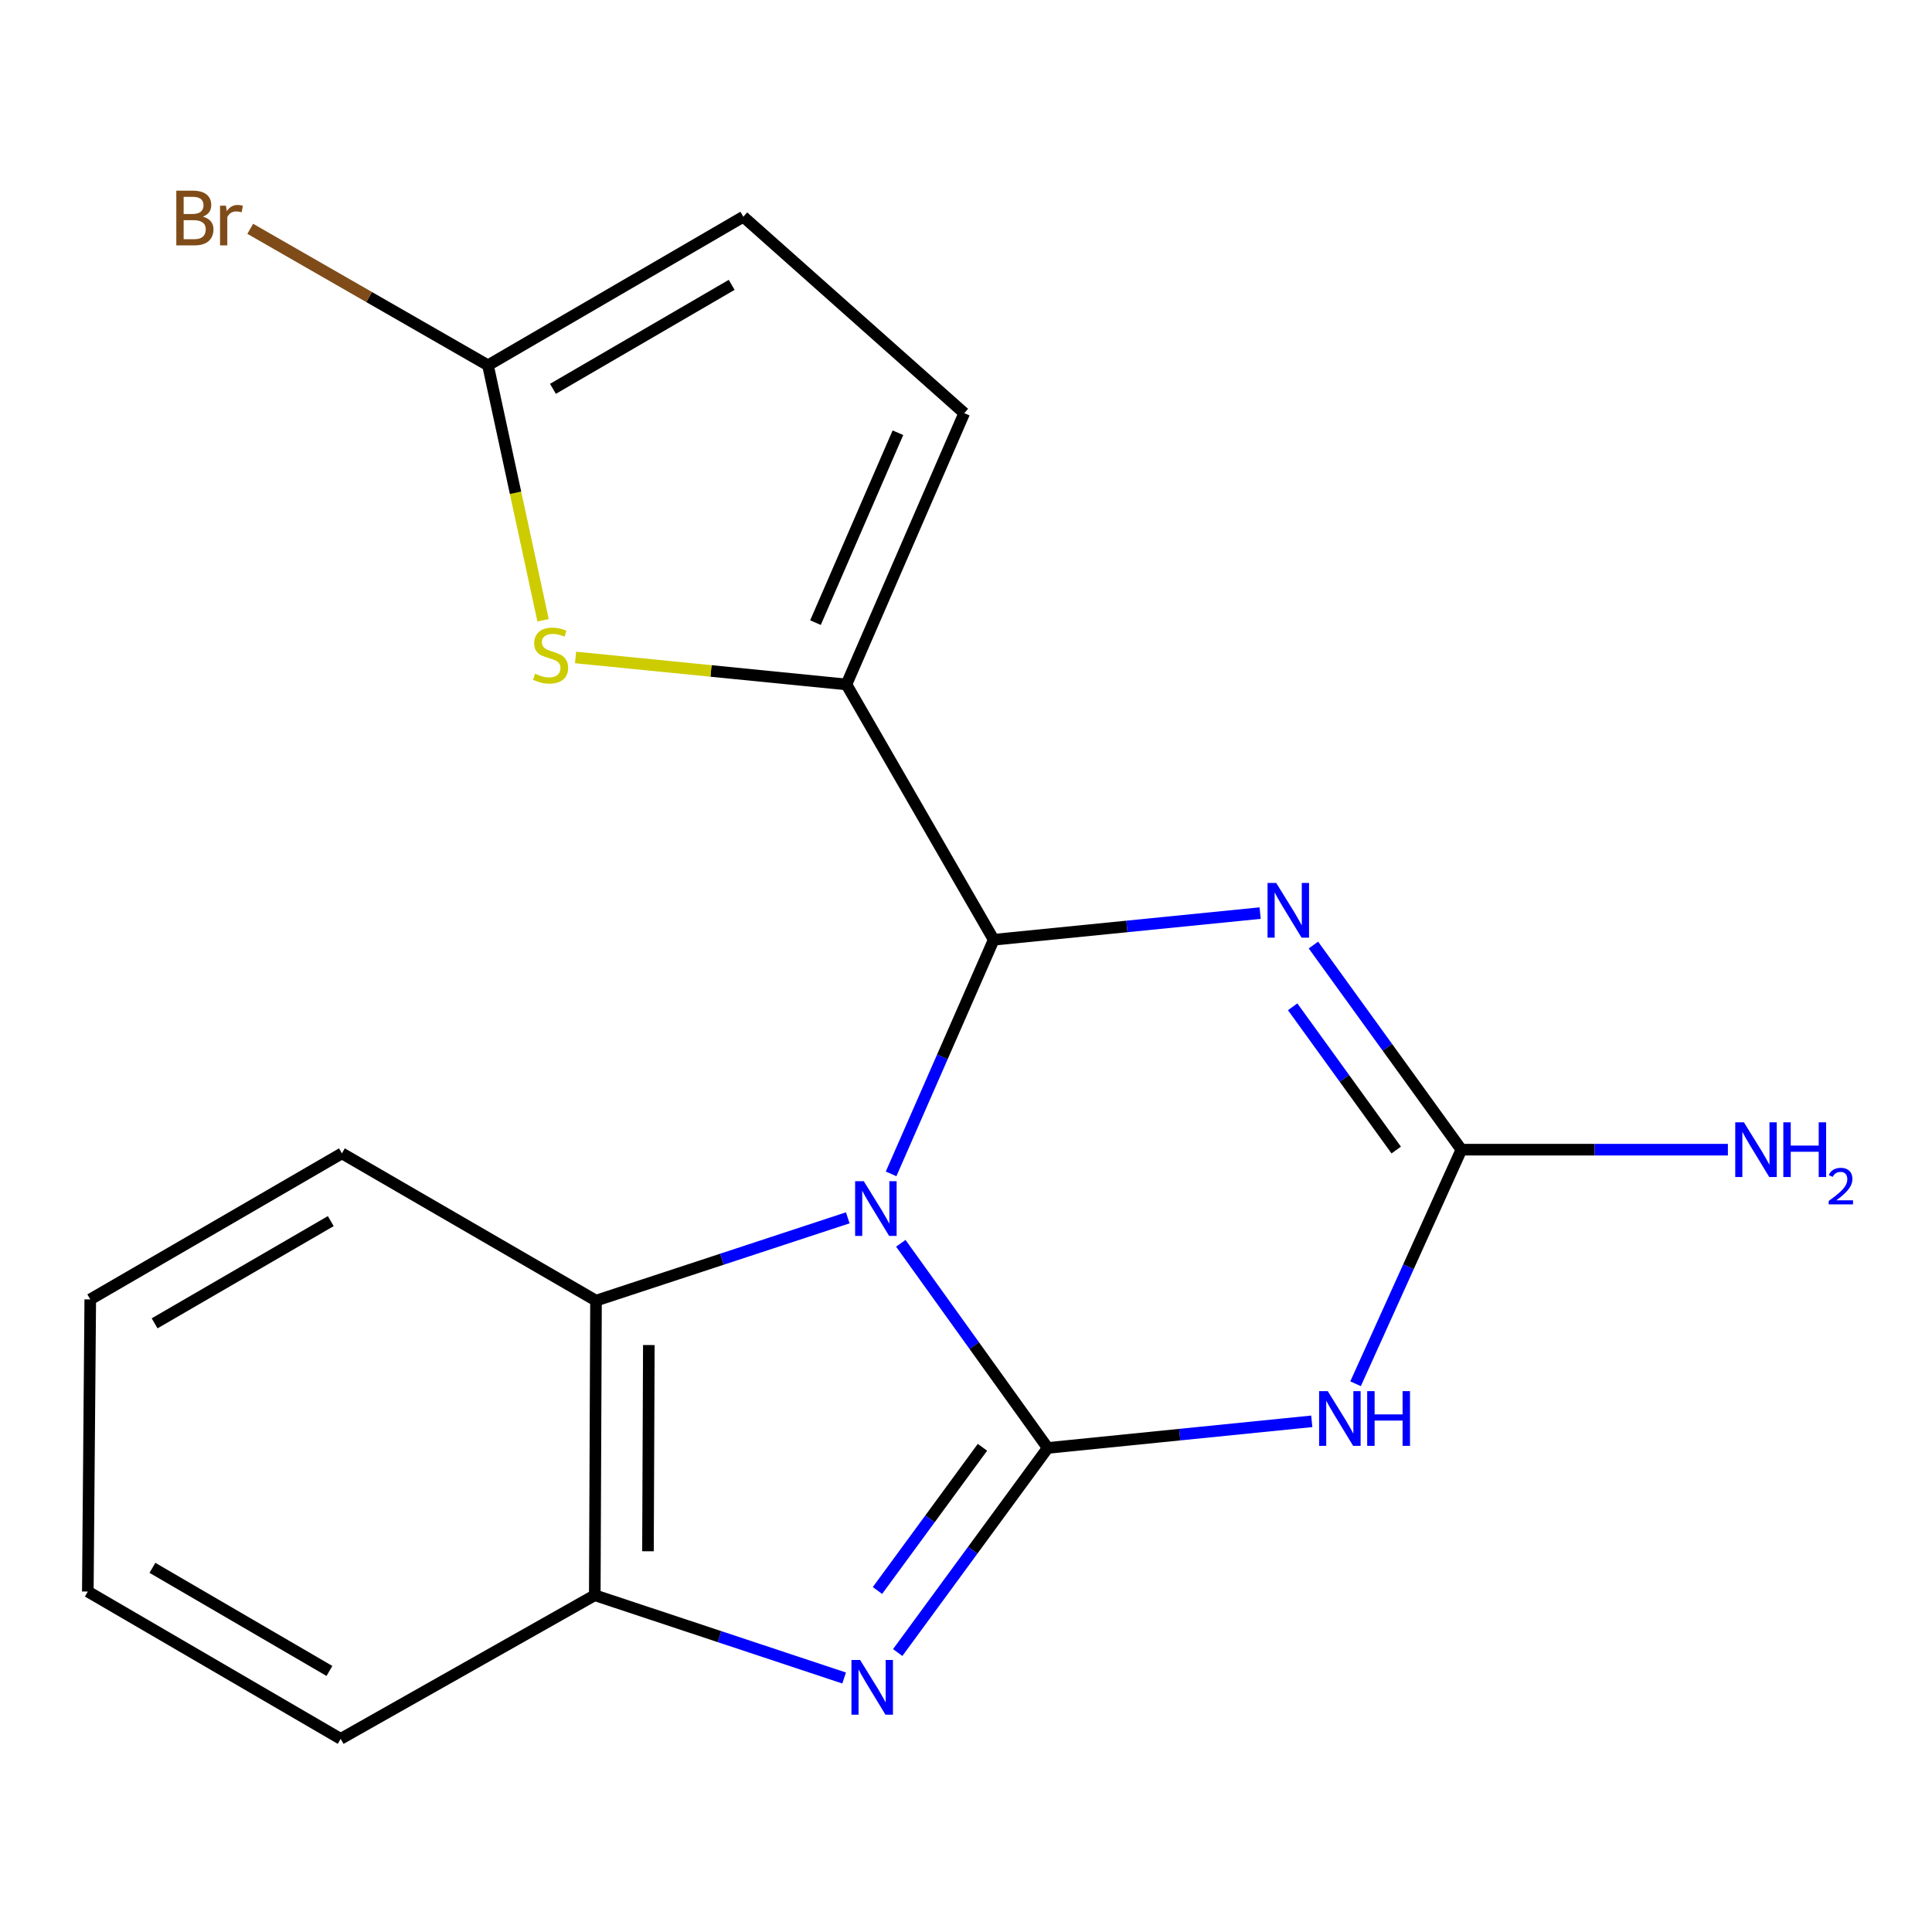 <?xml version='1.0' encoding='iso-8859-1'?>
<svg version='1.1' baseProfile='full'
              xmlns='http://www.w3.org/2000/svg'
                      xmlns:rdkit='http://www.rdkit.org/xml'
                      xmlns:xlink='http://www.w3.org/1999/xlink'
                  xml:space='preserve'
width='1000px' height='1000px' viewBox='0 0 1000 1000'>
<!-- END OF HEADER -->
<rect style='opacity:1.0;fill:#FFFFFF;stroke:none' width='1000' height='1000' x='0' y='0'> </rect>
<path class='bond-0' d='M 466.256,643.528 L 504.277,696.491' style='fill:none;fill-rule:evenodd;stroke:#0000FF;stroke-width:6px;stroke-linecap:butt;stroke-linejoin:miter;stroke-opacity:1' />
<path class='bond-0' d='M 504.277,696.491 L 542.299,749.454' style='fill:none;fill-rule:evenodd;stroke:#000000;stroke-width:6px;stroke-linecap:butt;stroke-linejoin:miter;stroke-opacity:1' />
<path class='bond-1' d='M 461.225,607.597 L 487.783,547.005' style='fill:none;fill-rule:evenodd;stroke:#0000FF;stroke-width:6px;stroke-linecap:butt;stroke-linejoin:miter;stroke-opacity:1' />
<path class='bond-1' d='M 487.783,547.005 L 514.342,486.413' style='fill:none;fill-rule:evenodd;stroke:#000000;stroke-width:6px;stroke-linecap:butt;stroke-linejoin:miter;stroke-opacity:1' />
<path class='bond-7' d='M 438.801,630.342 L 373.648,651.774' style='fill:none;fill-rule:evenodd;stroke:#0000FF;stroke-width:6px;stroke-linecap:butt;stroke-linejoin:miter;stroke-opacity:1' />
<path class='bond-7' d='M 373.648,651.774 L 308.495,673.206' style='fill:none;fill-rule:evenodd;stroke:#000000;stroke-width:6px;stroke-linecap:butt;stroke-linejoin:miter;stroke-opacity:1' />
<path class='bond-3' d='M 542.299,749.454 L 610.636,742.565' style='fill:none;fill-rule:evenodd;stroke:#000000;stroke-width:6px;stroke-linecap:butt;stroke-linejoin:miter;stroke-opacity:1' />
<path class='bond-3' d='M 610.636,742.565 L 678.974,735.676' style='fill:none;fill-rule:evenodd;stroke:#0000FF;stroke-width:6px;stroke-linecap:butt;stroke-linejoin:miter;stroke-opacity:1' />
<path class='bond-4' d='M 542.299,749.454 L 503.473,802.403' style='fill:none;fill-rule:evenodd;stroke:#000000;stroke-width:6px;stroke-linecap:butt;stroke-linejoin:miter;stroke-opacity:1' />
<path class='bond-4' d='M 503.473,802.403 L 464.647,855.351' style='fill:none;fill-rule:evenodd;stroke:#0000FF;stroke-width:6px;stroke-linecap:butt;stroke-linejoin:miter;stroke-opacity:1' />
<path class='bond-4' d='M 508.524,749.113 L 481.346,786.178' style='fill:none;fill-rule:evenodd;stroke:#000000;stroke-width:6px;stroke-linecap:butt;stroke-linejoin:miter;stroke-opacity:1' />
<path class='bond-4' d='M 481.346,786.178 L 454.168,823.242' style='fill:none;fill-rule:evenodd;stroke:#0000FF;stroke-width:6px;stroke-linecap:butt;stroke-linejoin:miter;stroke-opacity:1' />
<path class='bond-2' d='M 514.342,486.413 L 583.297,479.52' style='fill:none;fill-rule:evenodd;stroke:#000000;stroke-width:6px;stroke-linecap:butt;stroke-linejoin:miter;stroke-opacity:1' />
<path class='bond-2' d='M 583.297,479.52 L 652.251,472.627' style='fill:none;fill-rule:evenodd;stroke:#0000FF;stroke-width:6px;stroke-linecap:butt;stroke-linejoin:miter;stroke-opacity:1' />
<path class='bond-6' d='M 514.342,486.413 L 438.11,354.268' style='fill:none;fill-rule:evenodd;stroke:#000000;stroke-width:6px;stroke-linecap:butt;stroke-linejoin:miter;stroke-opacity:1' />
<path class='bond-5' d='M 679.824,489.152 L 718.116,542.11' style='fill:none;fill-rule:evenodd;stroke:#0000FF;stroke-width:6px;stroke-linecap:butt;stroke-linejoin:miter;stroke-opacity:1' />
<path class='bond-5' d='M 718.116,542.11 L 756.408,595.068' style='fill:none;fill-rule:evenodd;stroke:#000000;stroke-width:6px;stroke-linecap:butt;stroke-linejoin:miter;stroke-opacity:1' />
<path class='bond-5' d='M 669.077,521.117 L 695.881,558.187' style='fill:none;fill-rule:evenodd;stroke:#0000FF;stroke-width:6px;stroke-linecap:butt;stroke-linejoin:miter;stroke-opacity:1' />
<path class='bond-5' d='M 695.881,558.187 L 722.686,595.258' style='fill:none;fill-rule:evenodd;stroke:#000000;stroke-width:6px;stroke-linecap:butt;stroke-linejoin:miter;stroke-opacity:1' />
<path class='bond-20' d='M 701.639,716.233 L 729.024,655.651' style='fill:none;fill-rule:evenodd;stroke:#0000FF;stroke-width:6px;stroke-linecap:butt;stroke-linejoin:miter;stroke-opacity:1' />
<path class='bond-20' d='M 729.024,655.651 L 756.408,595.068' style='fill:none;fill-rule:evenodd;stroke:#000000;stroke-width:6px;stroke-linecap:butt;stroke-linejoin:miter;stroke-opacity:1' />
<path class='bond-19' d='M 436.925,868.532 L 372.39,847.109' style='fill:none;fill-rule:evenodd;stroke:#0000FF;stroke-width:6px;stroke-linecap:butt;stroke-linejoin:miter;stroke-opacity:1' />
<path class='bond-19' d='M 372.39,847.109 L 307.855,825.686' style='fill:none;fill-rule:evenodd;stroke:#000000;stroke-width:6px;stroke-linecap:butt;stroke-linejoin:miter;stroke-opacity:1' />
<path class='bond-13' d='M 756.408,595.068 L 825.379,595.068' style='fill:none;fill-rule:evenodd;stroke:#000000;stroke-width:6px;stroke-linecap:butt;stroke-linejoin:miter;stroke-opacity:1' />
<path class='bond-13' d='M 825.379,595.068 L 894.351,595.068' style='fill:none;fill-rule:evenodd;stroke:#0000FF;stroke-width:6px;stroke-linecap:butt;stroke-linejoin:miter;stroke-opacity:1' />
<path class='bond-8' d='M 438.11,354.268 L 368.006,347.283' style='fill:none;fill-rule:evenodd;stroke:#000000;stroke-width:6px;stroke-linecap:butt;stroke-linejoin:miter;stroke-opacity:1' />
<path class='bond-8' d='M 368.006,347.283 L 297.902,340.298' style='fill:none;fill-rule:evenodd;stroke:#CCCC00;stroke-width:6px;stroke-linecap:butt;stroke-linejoin:miter;stroke-opacity:1' />
<path class='bond-11' d='M 438.11,354.268 L 499.084,213.846' style='fill:none;fill-rule:evenodd;stroke:#000000;stroke-width:6px;stroke-linecap:butt;stroke-linejoin:miter;stroke-opacity:1' />
<path class='bond-11' d='M 422.088,322.276 L 464.77,223.981' style='fill:none;fill-rule:evenodd;stroke:#000000;stroke-width:6px;stroke-linecap:butt;stroke-linejoin:miter;stroke-opacity:1' />
<path class='bond-9' d='M 308.495,673.206 L 307.855,825.686' style='fill:none;fill-rule:evenodd;stroke:#000000;stroke-width:6px;stroke-linecap:butt;stroke-linejoin:miter;stroke-opacity:1' />
<path class='bond-9' d='M 335.837,696.193 L 335.389,802.929' style='fill:none;fill-rule:evenodd;stroke:#000000;stroke-width:6px;stroke-linecap:butt;stroke-linejoin:miter;stroke-opacity:1' />
<path class='bond-15' d='M 308.495,673.206 L 176.975,596.974' style='fill:none;fill-rule:evenodd;stroke:#000000;stroke-width:6px;stroke-linecap:butt;stroke-linejoin:miter;stroke-opacity:1' />
<path class='bond-10' d='M 281.095,321.055 L 266.839,255.065' style='fill:none;fill-rule:evenodd;stroke:#CCCC00;stroke-width:6px;stroke-linecap:butt;stroke-linejoin:miter;stroke-opacity:1' />
<path class='bond-10' d='M 266.839,255.065 L 252.582,189.075' style='fill:none;fill-rule:evenodd;stroke:#000000;stroke-width:6px;stroke-linecap:butt;stroke-linejoin:miter;stroke-opacity:1' />
<path class='bond-16' d='M 307.855,825.686 L 176.335,900.028' style='fill:none;fill-rule:evenodd;stroke:#000000;stroke-width:6px;stroke-linecap:butt;stroke-linejoin:miter;stroke-opacity:1' />
<path class='bond-14' d='M 252.582,189.075 L 191.053,153.751' style='fill:none;fill-rule:evenodd;stroke:#000000;stroke-width:6px;stroke-linecap:butt;stroke-linejoin:miter;stroke-opacity:1' />
<path class='bond-14' d='M 191.053,153.751 L 129.525,118.428' style='fill:none;fill-rule:evenodd;stroke:#7F4C19;stroke-width:6px;stroke-linecap:butt;stroke-linejoin:miter;stroke-opacity:1' />
<path class='bond-22' d='M 252.582,189.075 L 384.743,112.187' style='fill:none;fill-rule:evenodd;stroke:#000000;stroke-width:6px;stroke-linecap:butt;stroke-linejoin:miter;stroke-opacity:1' />
<path class='bond-22' d='M 286.204,201.259 L 378.716,147.437' style='fill:none;fill-rule:evenodd;stroke:#000000;stroke-width:6px;stroke-linecap:butt;stroke-linejoin:miter;stroke-opacity:1' />
<path class='bond-12' d='M 499.084,213.846 L 384.743,112.187' style='fill:none;fill-rule:evenodd;stroke:#000000;stroke-width:6px;stroke-linecap:butt;stroke-linejoin:miter;stroke-opacity:1' />
<path class='bond-17' d='M 176.975,596.974 L 46.72,672.566' style='fill:none;fill-rule:evenodd;stroke:#000000;stroke-width:6px;stroke-linecap:butt;stroke-linejoin:miter;stroke-opacity:1' />
<path class='bond-17' d='M 171.209,632.044 L 80.03,684.959' style='fill:none;fill-rule:evenodd;stroke:#000000;stroke-width:6px;stroke-linecap:butt;stroke-linejoin:miter;stroke-opacity:1' />
<path class='bond-21' d='M 176.335,900.028 L 45.455,823.781' style='fill:none;fill-rule:evenodd;stroke:#000000;stroke-width:6px;stroke-linecap:butt;stroke-linejoin:miter;stroke-opacity:1' />
<path class='bond-21' d='M 170.514,864.883 L 78.898,811.51' style='fill:none;fill-rule:evenodd;stroke:#000000;stroke-width:6px;stroke-linecap:butt;stroke-linejoin:miter;stroke-opacity:1' />
<path class='bond-18' d='M 46.72,672.566 L 45.455,823.781' style='fill:none;fill-rule:evenodd;stroke:#000000;stroke-width:6px;stroke-linecap:butt;stroke-linejoin:miter;stroke-opacity:1' />
<path  class='atom-0' d='M 447.093 611.395
L 456.373 626.395
Q 457.293 627.875, 458.773 630.555
Q 460.253 633.235, 460.333 633.395
L 460.333 611.395
L 464.093 611.395
L 464.093 639.715
L 460.213 639.715
L 450.253 623.315
Q 449.093 621.395, 447.853 619.195
Q 446.653 616.995, 446.293 616.315
L 446.293 639.715
L 442.613 639.715
L 442.613 611.395
L 447.093 611.395
' fill='#0000FF'/>
<path  class='atom-3' d='M 660.562 457.01
L 669.842 472.01
Q 670.762 473.49, 672.242 476.17
Q 673.722 478.85, 673.802 479.01
L 673.802 457.01
L 677.562 457.01
L 677.562 485.33
L 673.682 485.33
L 663.722 468.93
Q 662.562 467.01, 661.322 464.81
Q 660.122 462.61, 659.762 461.93
L 659.762 485.33
L 656.082 485.33
L 656.082 457.01
L 660.562 457.01
' fill='#0000FF'/>
<path  class='atom-4' d='M 687.253 720.05
L 696.533 735.05
Q 697.453 736.53, 698.933 739.21
Q 700.413 741.89, 700.493 742.05
L 700.493 720.05
L 704.253 720.05
L 704.253 748.37
L 700.373 748.37
L 690.413 731.97
Q 689.253 730.05, 688.013 727.85
Q 686.813 725.65, 686.453 724.97
L 686.453 748.37
L 682.773 748.37
L 682.773 720.05
L 687.253 720.05
' fill='#0000FF'/>
<path  class='atom-4' d='M 707.653 720.05
L 711.493 720.05
L 711.493 732.09
L 725.973 732.09
L 725.973 720.05
L 729.813 720.05
L 729.813 748.37
L 725.973 748.37
L 725.973 735.29
L 711.493 735.29
L 711.493 748.37
L 707.653 748.37
L 707.653 720.05
' fill='#0000FF'/>
<path  class='atom-5' d='M 445.188 859.192
L 454.468 874.192
Q 455.388 875.672, 456.868 878.352
Q 458.348 881.032, 458.428 881.192
L 458.428 859.192
L 462.188 859.192
L 462.188 887.512
L 458.308 887.512
L 448.348 871.112
Q 447.188 869.192, 445.948 866.992
Q 444.748 864.792, 444.388 864.112
L 444.388 887.512
L 440.708 887.512
L 440.708 859.192
L 445.188 859.192
' fill='#0000FF'/>
<path  class='atom-9' d='M 276.974 348.729
Q 277.294 348.849, 278.614 349.409
Q 279.934 349.969, 281.374 350.329
Q 282.854 350.649, 284.294 350.649
Q 286.974 350.649, 288.534 349.369
Q 290.094 348.049, 290.094 345.769
Q 290.094 344.209, 289.294 343.249
Q 288.534 342.289, 287.334 341.769
Q 286.134 341.249, 284.134 340.649
Q 281.614 339.889, 280.094 339.169
Q 278.614 338.449, 277.534 336.929
Q 276.494 335.409, 276.494 332.849
Q 276.494 329.289, 278.894 327.089
Q 281.334 324.889, 286.134 324.889
Q 289.414 324.889, 293.134 326.449
L 292.214 329.529
Q 288.814 328.129, 286.254 328.129
Q 283.494 328.129, 281.974 329.289
Q 280.454 330.409, 280.494 332.369
Q 280.494 333.889, 281.254 334.809
Q 282.054 335.729, 283.174 336.249
Q 284.334 336.769, 286.254 337.369
Q 288.814 338.169, 290.334 338.969
Q 291.854 339.769, 292.934 341.409
Q 294.054 343.009, 294.054 345.769
Q 294.054 349.689, 291.414 351.809
Q 288.814 353.889, 284.454 353.889
Q 281.934 353.889, 280.014 353.329
Q 278.134 352.809, 275.894 351.889
L 276.974 348.729
' fill='#CCCC00'/>
<path  class='atom-14' d='M 902.643 580.908
L 911.923 595.908
Q 912.843 597.388, 914.323 600.068
Q 915.803 602.748, 915.883 602.908
L 915.883 580.908
L 919.643 580.908
L 919.643 609.228
L 915.763 609.228
L 905.803 592.828
Q 904.643 590.908, 903.403 588.708
Q 902.203 586.508, 901.843 585.828
L 901.843 609.228
L 898.163 609.228
L 898.163 580.908
L 902.643 580.908
' fill='#0000FF'/>
<path  class='atom-14' d='M 923.043 580.908
L 926.883 580.908
L 926.883 592.948
L 941.363 592.948
L 941.363 580.908
L 945.203 580.908
L 945.203 609.228
L 941.363 609.228
L 941.363 596.148
L 926.883 596.148
L 926.883 609.228
L 923.043 609.228
L 923.043 580.908
' fill='#0000FF'/>
<path  class='atom-14' d='M 946.576 608.235
Q 947.262 606.466, 948.899 605.489
Q 950.536 604.486, 952.806 604.486
Q 955.631 604.486, 957.215 606.017
Q 958.799 607.548, 958.799 610.268
Q 958.799 613.04, 956.74 615.627
Q 954.707 618.214, 950.483 621.276
L 959.116 621.276
L 959.116 623.388
L 946.523 623.388
L 946.523 621.62
Q 950.008 619.138, 952.067 617.29
Q 954.153 615.442, 955.156 613.779
Q 956.159 612.116, 956.159 610.4
Q 956.159 608.604, 955.261 607.601
Q 954.364 606.598, 952.806 606.598
Q 951.301 606.598, 950.298 607.205
Q 949.295 607.812, 948.582 609.159
L 946.576 608.235
' fill='#0000FF'/>
<path  class='atom-15' d='M 105.017 112.123
Q 107.737 112.883, 109.097 114.563
Q 110.497 116.203, 110.497 118.643
Q 110.497 122.563, 107.977 124.803
Q 105.497 127.003, 100.777 127.003
L 91.257 127.003
L 91.257 98.683
L 99.617 98.683
Q 104.457 98.683, 106.897 100.643
Q 109.337 102.603, 109.337 106.203
Q 109.337 110.483, 105.017 112.123
M 95.057 101.883
L 95.057 110.763
L 99.617 110.763
Q 102.417 110.763, 103.857 109.643
Q 105.337 108.483, 105.337 106.203
Q 105.337 101.883, 99.617 101.883
L 95.057 101.883
M 100.777 123.803
Q 103.537 123.803, 105.017 122.483
Q 106.497 121.163, 106.497 118.643
Q 106.497 116.323, 104.857 115.163
Q 103.257 113.963, 100.177 113.963
L 95.057 113.963
L 95.057 123.803
L 100.777 123.803
' fill='#7F4C19'/>
<path  class='atom-15' d='M 116.937 106.443
L 117.377 109.283
Q 119.537 106.083, 123.057 106.083
Q 124.177 106.083, 125.697 106.483
L 125.097 109.843
Q 123.377 109.443, 122.417 109.443
Q 120.737 109.443, 119.617 110.123
Q 118.537 110.763, 117.657 112.323
L 117.657 127.003
L 113.897 127.003
L 113.897 106.443
L 116.937 106.443
' fill='#7F4C19'/>
</svg>
